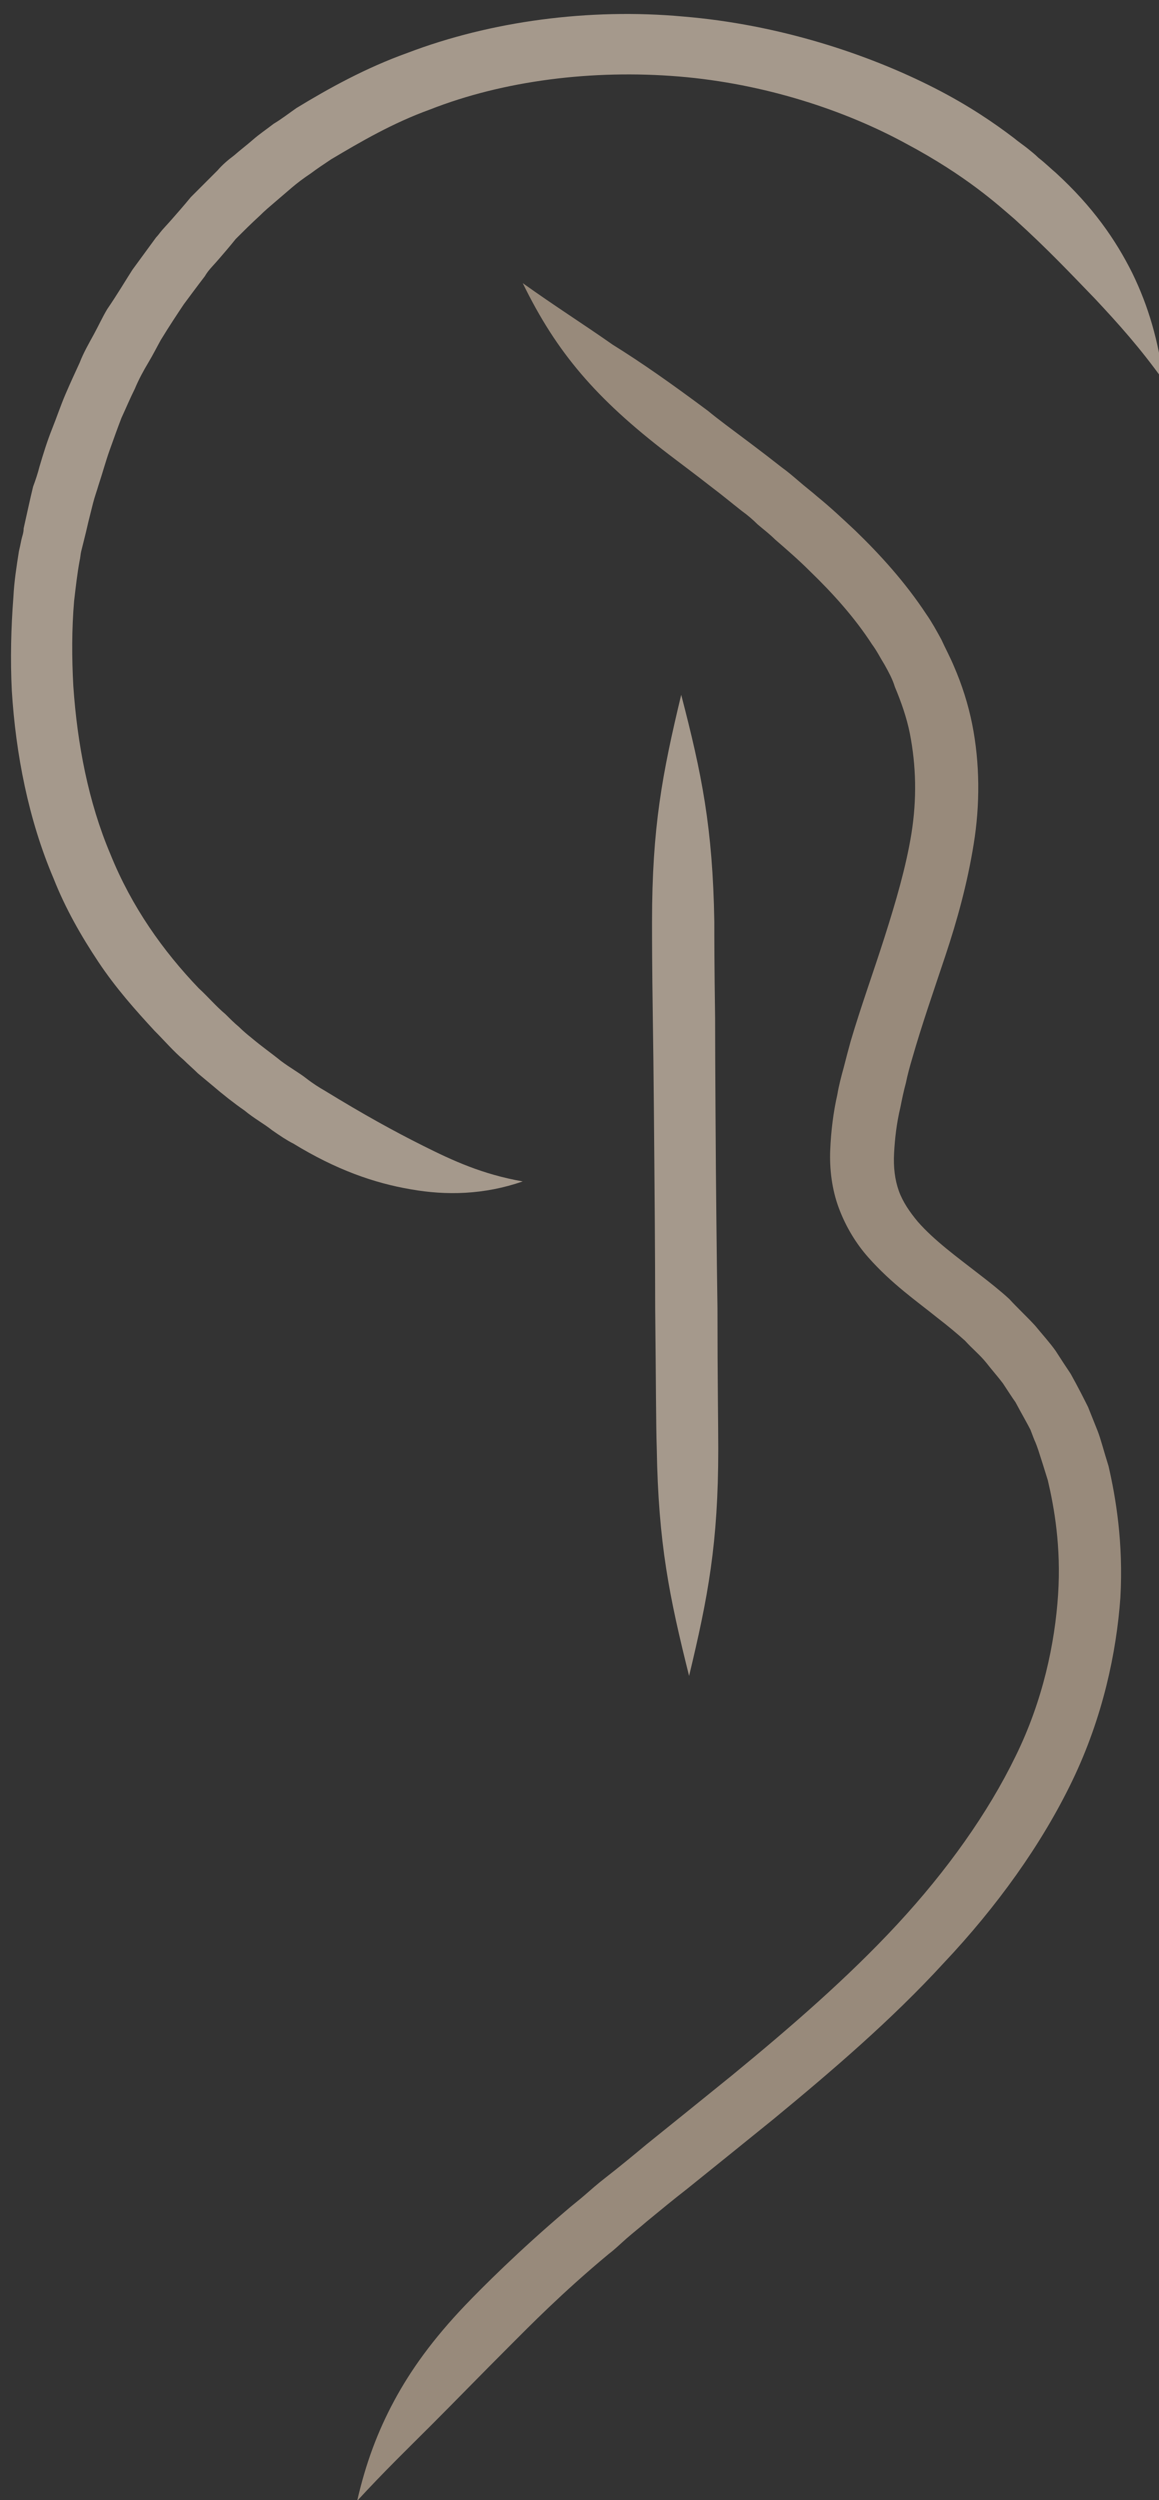 <?xml version="1.0" encoding="utf-8"?>
<!-- Generator: Adobe Illustrator 22.1.0, SVG Export Plug-In . SVG Version: 6.00 Build 0)  -->
<svg version="1.1" xmlns="http://www.w3.org/2000/svg" xmlns:xlink="http://www.w3.org/1999/xlink" x="0px" y="0px"
	 viewBox="0 0 147 317" style="enable-background:new 0 0 147 317;" xml:space="preserve">
<rect x="0" y="0" width="147" height="317" fill="#333333" stroke="none"/>
<style type="text/css">
	.st0{fill:#A5998C;}
	.st1{fill:none;stroke:#000000;stroke-miterlimit:10;}
	.st2{fill:none;stroke:#FFFFFF;stroke-miterlimit:10;}
	.st3{fill:#988A7B;}
</style>
<g id="Calque_1">
	<g>
		<g>
			<g>
				<path class="st0" d="M86.4,88.1c-2.4,10-3.7,16.8-3.7,28.8c0,2,0,5.3,0.1,12.2c0.1,5.7,0.2,19.2,0.2,19.2s0.1,11.3,0.1,17.6
					c0.1,9.2,0.1,14.8,0.2,17.8c0.2,12,1.6,18.8,4.1,28.8c2.4-10,3.7-16.8,3.7-28.8c0-3-0.1-8.6-0.1-17.8
					c-0.1-6.3-0.2-17.6-0.2-17.6s-0.1-13.5-0.1-19.2c-0.1-6.9-0.1-10.2-0.1-12.2C90.4,104.9,89,98.1,86.4,88.1z"/>
			</g>
		</g>
	</g>
</g>
<g id="Calque_2">
	<g>
		<path class="st1" d="M100,41.4"/>
	</g>
	<g>
		<path class="st2" d="M222.8,22.8"/>
	</g>
	<g>
		<path class="st2" d="M191.7,344.6"/>
	</g>
	<g>
		<path class="st3" d="M66.3,35.9c2.2,4.5,4.5,8.1,7.4,11.5c2.9,3.4,6.4,6.6,11.1,10.2c1.3,1,3.2,2.4,5.5,4.2c1.2,0.9,2.4,1.9,3.8,3
			c0.7,0.5,1.4,1.1,2,1.7c0.7,0.6,1.5,1.2,2.2,1.9c1.5,1.3,3,2.6,4.4,4c2.9,2.8,5.7,5.9,7.9,9.3c0.6,0.8,1.1,1.8,1.6,2.6
			c0.5,0.9,1,1.8,1.3,2.8c0.8,1.9,1.5,3.9,1.9,5.9c0.8,4.1,0.9,8.3,0.2,12.7c-0.7,4.3-2,8.7-3.4,13.1c-1.4,4.4-3,8.8-4.3,13.2
			c-0.3,1.1-0.6,2.2-0.9,3.4c-0.3,1.1-0.6,2.2-0.8,3.4c-0.5,2.2-0.8,4.6-0.9,7c-0.1,2.4,0.2,5,1.1,7.4c0.9,2.4,2.2,4.5,3.7,6.2
			c3,3.4,6.2,5.6,8.8,7.7c1.3,1,2.5,2,3.5,2.9c0.9,1,1.9,1.8,2.7,2.8c0.7,0.9,1.5,1.8,2.1,2.6c0.6,0.9,1.1,1.7,1.6,2.4
			c0.8,1.5,1.5,2.7,1.9,3.5c0.3,0.8,0.5,1.3,0.5,1.3s0.2,0.4,0.5,1.3c0.3,0.9,0.7,2.2,1.2,3.8c0.8,3.4,1.7,8.4,1.3,14.5
			c-0.4,6.1-1.9,13.4-5.4,20.5c-3.5,7.2-8.7,14.5-15,21.3c-6.3,6.8-13.6,13.1-20.9,19.1c-3.7,3-7.3,5.9-10.9,8.8
			c-1.8,1.5-3.5,2.9-5.3,4.3c-0.9,0.7-1.7,1.4-2.5,2.1c-0.8,0.7-1.6,1.3-2.4,2c-6,5.1-10.6,9.7-12.8,12c-4.1,4.3-6.9,8.2-9,12.1
			c-2.1,3.9-3.6,7.9-4.7,12.7c3.4-3.7,6.4-6.6,9.4-9.6c3-3,6.1-6.2,10.1-10.2c2.2-2.2,6.5-6.6,12.4-11.5c0.8-0.6,1.5-1.3,2.3-2
			c0.8-0.7,1.7-1.4,2.5-2.1c1.7-1.4,3.4-2.8,5.2-4.2c3.6-2.9,7.2-5.8,10.9-8.8c7.4-6.1,15-12.6,21.6-19.8c6.7-7.1,12.4-15,16.3-23.1
			c3.9-8.1,5.6-16.3,6.1-23.2c0.4-7-0.6-12.8-1.5-16.7c-0.6-1.9-1-3.5-1.4-4.5c-0.4-1-0.6-1.5-0.6-1.5s-0.2-0.5-0.6-1.5
			c-0.5-1-1.2-2.4-2.2-4.2c-0.6-0.9-1.2-1.8-1.9-2.9c-0.7-1-1.7-2.1-2.6-3.2c-1-1.1-2.2-2.2-3.3-3.4c-1.2-1.1-2.6-2.2-3.9-3.2
			c-2.7-2.1-5.6-4.2-7.7-6.6c-1-1.2-1.9-2.5-2.4-3.9c-0.5-1.4-0.7-3-0.6-4.8c0.1-1.8,0.3-3.7,0.8-5.8c0.2-1,0.4-2,0.7-3.1
			c0.2-1,0.5-2.1,0.8-3.1c1.2-4.2,2.7-8.5,4.2-13c1.5-4.5,2.8-9.2,3.6-14.2c0.8-4.9,0.8-10.2-0.2-15.2c-0.5-2.5-1.3-5-2.3-7.3
			c-0.5-1.2-1.1-2.3-1.6-3.4c-0.6-1.1-1.2-2.2-1.9-3.2c-2.7-4.1-5.9-7.6-9-10.6c-1.6-1.5-3.2-3-4.8-4.3c-0.8-0.7-1.6-1.3-2.4-2
			c-0.7-0.6-1.4-1.2-2.1-1.7c-1.4-1.1-2.7-2.1-3.9-3c-2.4-1.8-4.3-3.2-5.5-4.2c-4.7-3.5-8.4-6.1-12.1-8.4
			C74,41.1,70.5,38.9,66.3,35.9z"/>
	</g>
	<g>
		<path class="st1" d="M68.2,143.7"/>
	</g>
	<g>
		<path class="st1" d="M68.2,144.5"/>
	</g>
	<g>
		<g>
			<g>
				<path class="st0" d="M66.3,149.8c-5.1-0.9-8.8-2.6-12.6-4.5c-3.8-1.9-7.6-4-12.5-7c-0.7-0.4-1.5-0.9-2.4-1.6
					c-0.9-0.7-2-1.3-3.2-2.2c-1.1-0.9-2.4-1.8-3.7-2.9c-0.5-0.4-1.1-0.9-1.6-1.4c-0.6-0.5-1.1-1-1.7-1.6c-1.2-1-2.2-2.2-3.4-3.3
					c-4.5-4.7-8.5-10.3-11.2-17c-2.8-6.6-4.2-14-4.7-21.3c-0.2-3.6-0.2-7.3,0.1-10.8c0.2-1.7,0.4-3.5,0.7-5.1
					c0.1-0.4,0.1-0.8,0.2-1.2c0.1-0.4,0.2-0.8,0.3-1.2c0.2-0.8,0.4-1.6,0.6-2.5c0.2-0.8,0.4-1.6,0.6-2.4c0.2-0.8,0.5-1.6,0.7-2.3
					c0.5-1.5,0.9-3,1.4-4.4c0.5-1.4,1-2.8,1.5-4.1c0.6-1.3,1.1-2.5,1.7-3.7c0.5-1.2,1.1-2.3,1.7-3.3c0.6-1,1.1-2,1.6-2.9
					c1.1-1.8,2.1-3.3,2.9-4.5C25,36.3,26,35,26,35s0.1-0.2,0.4-0.6c0.3-0.4,0.8-0.9,1.4-1.6c0.6-0.7,1.3-1.5,2.1-2.5
					c0.9-0.9,1.9-1.9,3.1-3c0.6-0.6,1.2-1.1,1.9-1.7c0.7-0.6,1.4-1.2,2.1-1.8c0.7-0.6,1.5-1.2,2.4-1.8c0.8-0.6,1.7-1.2,2.6-1.8
					c3.7-2.2,7.8-4.6,12.5-6.3c9.4-3.7,20.7-5.1,31.6-4.2c10.9,0.9,21.1,4.3,28.8,8.5c7.7,4.1,11.7,7.8,13.8,9.6
					c4.2,3.8,7.2,7,10.2,10.1c2.9,3.1,5.7,6.2,8.7,10.4c-0.7-5.1-1.9-9.4-4-13.7c-2.1-4.2-5-8.4-9.7-12.7c-0.6-0.5-1.3-1.2-2.2-1.9
					c-0.4-0.4-0.9-0.8-1.4-1.2c-0.5-0.4-1.1-0.8-1.7-1.3c-2.5-1.9-5.7-4.1-10-6.3C110,6.8,98.7,3.1,86.7,2.1
					c-12-1.1-24.5,0.6-35,4.6c-5.3,1.9-10,4.5-14.1,7c-1,0.7-1.9,1.4-2.9,2c-0.9,0.7-1.8,1.3-2.6,2c-0.8,0.7-1.6,1.3-2.4,2
					c-0.8,0.6-1.5,1.2-2.1,1.9c-1.3,1.3-2.4,2.4-3.4,3.4c-0.9,1.1-1.7,2-2.4,2.8c-0.7,0.8-1.2,1.3-1.5,1.7c-0.3,0.4-0.5,0.6-0.5,0.6
					s-1.1,1.5-3,4.1c-0.9,1.4-1.9,3.1-3.2,5c-0.6,1-1.1,2.1-1.7,3.2c-0.6,1.1-1.3,2.3-1.8,3.6c-0.6,1.3-1.2,2.6-1.8,4
					c-0.6,1.4-1.1,2.9-1.7,4.4c-0.6,1.5-1.1,3.1-1.6,4.8c-0.2,0.8-0.5,1.7-0.8,2.5c-0.2,0.8-0.4,1.7-0.6,2.6
					c-0.2,0.9-0.4,1.8-0.6,2.7C3,67.6,2.8,68,2.7,68.5c-0.1,0.5-0.2,1-0.3,1.4c-0.3,1.9-0.6,3.8-0.7,5.8c-0.3,3.9-0.4,7.9-0.2,11.9
					c0.5,8,2.1,16.3,5.3,23.8c1.5,3.8,3.5,7.3,5.7,10.6c2.2,3.3,4.7,6.1,7.1,8.7c1.3,1.3,2.4,2.6,3.7,3.7c0.6,0.6,1.2,1.1,1.8,1.7
					c0.6,0.5,1.2,1,1.8,1.5c1.4,1.2,2.8,2.3,4.1,3.2c1.2,1,2.5,1.7,3.5,2.5c1,0.7,1.9,1.3,2.7,1.7c5.4,3.3,10.2,5,14.9,5.8
					C56.6,151.6,61.4,151.5,66.3,149.8z"/>
			</g>
		</g>
	</g>
</g>
</svg>
